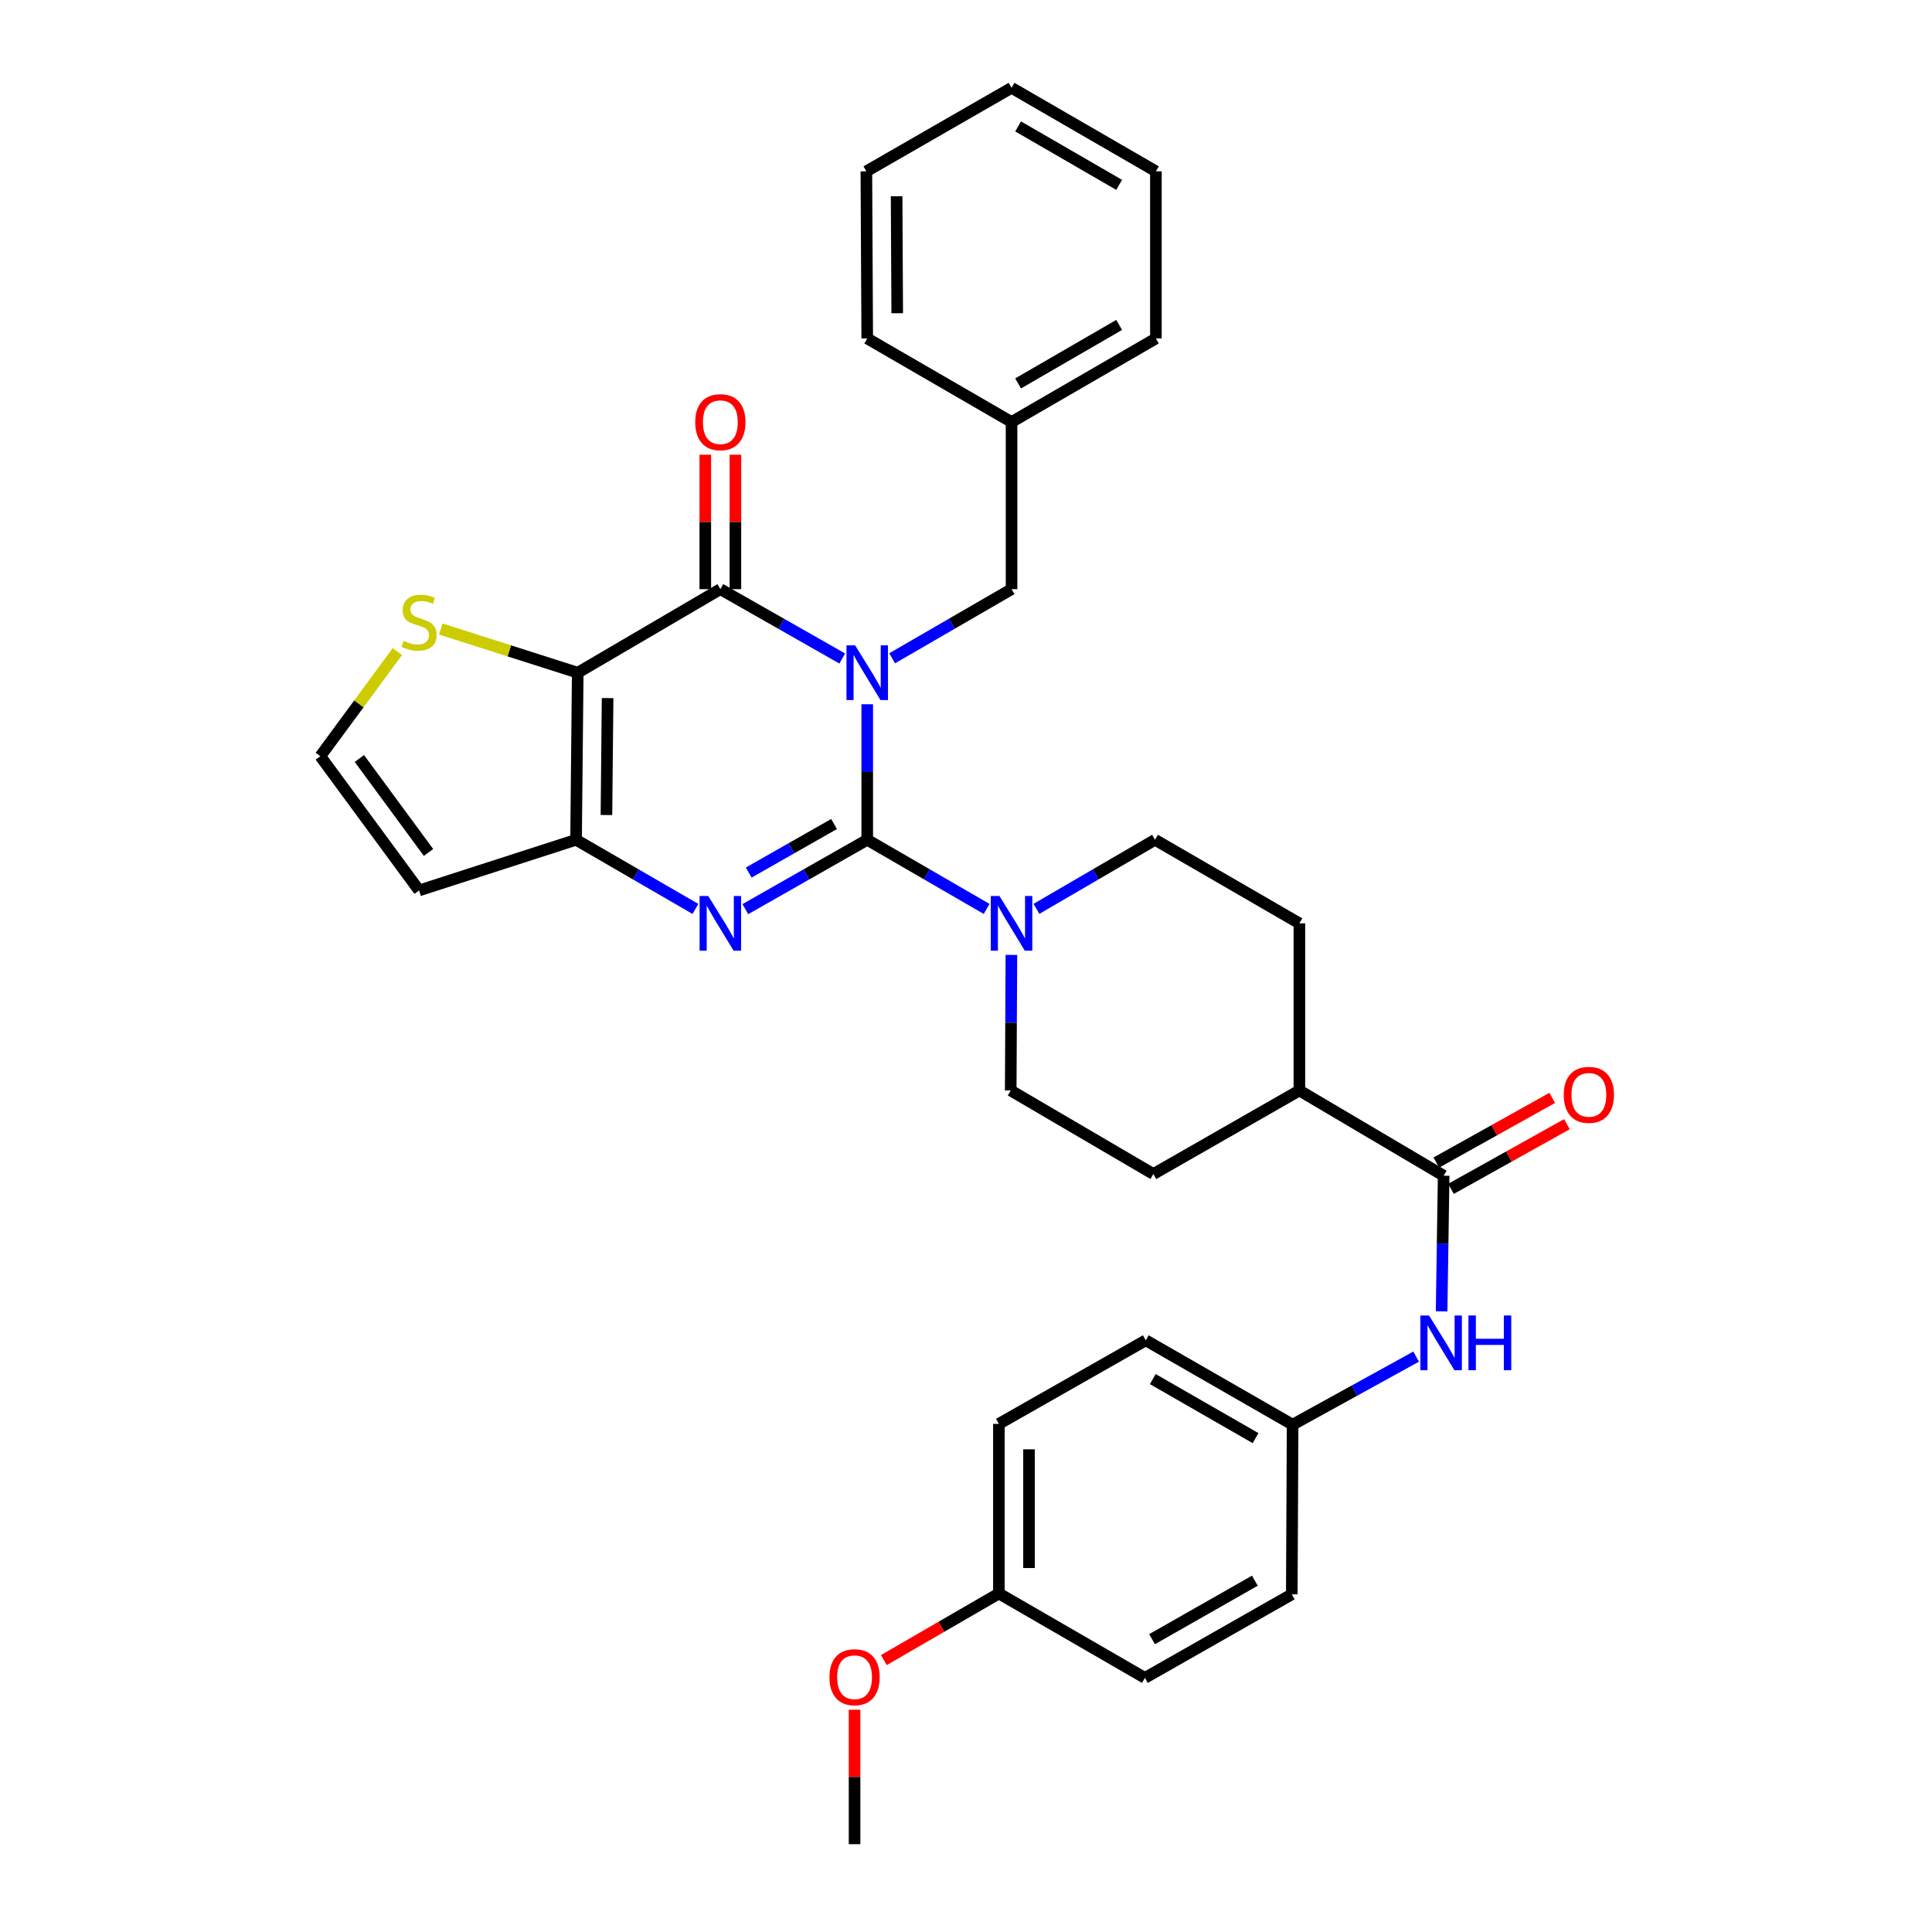 <?xml version='1.0' encoding='iso-8859-1'?>
<svg version='1.1' baseProfile='full'
              xmlns='http://www.w3.org/2000/svg'
                      xmlns:rdkit='http://www.rdkit.org/xml'
                      xmlns:xlink='http://www.w3.org/1999/xlink'
                  xml:space='preserve'
width='1000px' height='1000px' viewBox='0 0 1000 1000'>
<!-- END OF HEADER -->
<rect style='opacity:1.0;fill:#FFFFFF;stroke:none' width='1000' height='1000' x='0' y='0'> </rect>
<path class='bond-0' d='M 448.876,364.515 L 448.876,399.594' style='fill:none;fill-rule:evenodd;stroke:#0000FF;stroke-width:6px;stroke-linecap:butt;stroke-linejoin:miter;stroke-opacity:1' />
<path class='bond-0' d='M 448.876,399.594 L 448.876,434.673' style='fill:none;fill-rule:evenodd;stroke:#000000;stroke-width:6px;stroke-linecap:butt;stroke-linejoin:miter;stroke-opacity:1' />
<path class='bond-1' d='M 435.95,340.84 L 404.401,322.892' style='fill:none;fill-rule:evenodd;stroke:#0000FF;stroke-width:6px;stroke-linecap:butt;stroke-linejoin:miter;stroke-opacity:1' />
<path class='bond-1' d='M 404.401,322.892 L 372.852,304.945' style='fill:none;fill-rule:evenodd;stroke:#000000;stroke-width:6px;stroke-linecap:butt;stroke-linejoin:miter;stroke-opacity:1' />
<path class='bond-8' d='M 461.774,340.726 L 492.675,322.835' style='fill:none;fill-rule:evenodd;stroke:#0000FF;stroke-width:6px;stroke-linecap:butt;stroke-linejoin:miter;stroke-opacity:1' />
<path class='bond-8' d='M 492.675,322.835 L 523.576,304.945' style='fill:none;fill-rule:evenodd;stroke:#000000;stroke-width:6px;stroke-linecap:butt;stroke-linejoin:miter;stroke-opacity:1' />
<path class='bond-2' d='M 448.876,434.673 L 417.327,452.624' style='fill:none;fill-rule:evenodd;stroke:#000000;stroke-width:6px;stroke-linecap:butt;stroke-linejoin:miter;stroke-opacity:1' />
<path class='bond-2' d='M 417.327,452.624 L 385.778,470.575' style='fill:none;fill-rule:evenodd;stroke:#0000FF;stroke-width:6px;stroke-linecap:butt;stroke-linejoin:miter;stroke-opacity:1' />
<path class='bond-2' d='M 431.701,426.507 L 409.617,439.072' style='fill:none;fill-rule:evenodd;stroke:#000000;stroke-width:6px;stroke-linecap:butt;stroke-linejoin:miter;stroke-opacity:1' />
<path class='bond-2' d='M 409.617,439.072 L 387.533,451.638' style='fill:none;fill-rule:evenodd;stroke:#0000FF;stroke-width:6px;stroke-linecap:butt;stroke-linejoin:miter;stroke-opacity:1' />
<path class='bond-5' d='M 448.876,434.673 L 479.777,452.567' style='fill:none;fill-rule:evenodd;stroke:#000000;stroke-width:6px;stroke-linecap:butt;stroke-linejoin:miter;stroke-opacity:1' />
<path class='bond-5' d='M 479.777,452.567 L 510.678,470.461' style='fill:none;fill-rule:evenodd;stroke:#0000FF;stroke-width:6px;stroke-linecap:butt;stroke-linejoin:miter;stroke-opacity:1' />
<path class='bond-3' d='M 372.852,304.945 L 299.036,348.193' style='fill:none;fill-rule:evenodd;stroke:#000000;stroke-width:6px;stroke-linecap:butt;stroke-linejoin:miter;stroke-opacity:1' />
<path class='bond-12' d='M 380.647,304.945 L 380.647,270.153' style='fill:none;fill-rule:evenodd;stroke:#000000;stroke-width:6px;stroke-linecap:butt;stroke-linejoin:miter;stroke-opacity:1' />
<path class='bond-12' d='M 380.647,270.153 L 380.647,235.362' style='fill:none;fill-rule:evenodd;stroke:#FF0000;stroke-width:6px;stroke-linecap:butt;stroke-linejoin:miter;stroke-opacity:1' />
<path class='bond-12' d='M 365.056,304.945 L 365.056,270.153' style='fill:none;fill-rule:evenodd;stroke:#000000;stroke-width:6px;stroke-linecap:butt;stroke-linejoin:miter;stroke-opacity:1' />
<path class='bond-12' d='M 365.056,270.153 L 365.056,235.362' style='fill:none;fill-rule:evenodd;stroke:#FF0000;stroke-width:6px;stroke-linecap:butt;stroke-linejoin:miter;stroke-opacity:1' />
<path class='bond-33' d='M 359.954,470.459 L 329.062,452.566' style='fill:none;fill-rule:evenodd;stroke:#0000FF;stroke-width:6px;stroke-linecap:butt;stroke-linejoin:miter;stroke-opacity:1' />
<path class='bond-33' d='M 329.062,452.566 L 298.17,434.673' style='fill:none;fill-rule:evenodd;stroke:#000000;stroke-width:6px;stroke-linecap:butt;stroke-linejoin:miter;stroke-opacity:1' />
<path class='bond-4' d='M 299.036,348.193 L 298.17,434.673' style='fill:none;fill-rule:evenodd;stroke:#000000;stroke-width:6px;stroke-linecap:butt;stroke-linejoin:miter;stroke-opacity:1' />
<path class='bond-4' d='M 314.496,361.321 L 313.89,421.857' style='fill:none;fill-rule:evenodd;stroke:#000000;stroke-width:6px;stroke-linecap:butt;stroke-linejoin:miter;stroke-opacity:1' />
<path class='bond-7' d='M 299.036,348.193 L 263.592,336.885' style='fill:none;fill-rule:evenodd;stroke:#000000;stroke-width:6px;stroke-linecap:butt;stroke-linejoin:miter;stroke-opacity:1' />
<path class='bond-7' d='M 263.592,336.885 L 228.148,325.576' style='fill:none;fill-rule:evenodd;stroke:#CCCC00;stroke-width:6px;stroke-linecap:butt;stroke-linejoin:miter;stroke-opacity:1' />
<path class='bond-9' d='M 298.17,434.673 L 216.913,460.892' style='fill:none;fill-rule:evenodd;stroke:#000000;stroke-width:6px;stroke-linecap:butt;stroke-linejoin:miter;stroke-opacity:1' />
<path class='bond-14' d='M 523.494,494.252 L 523.318,529.344' style='fill:none;fill-rule:evenodd;stroke:#0000FF;stroke-width:6px;stroke-linecap:butt;stroke-linejoin:miter;stroke-opacity:1' />
<path class='bond-14' d='M 523.318,529.344 L 523.143,564.435' style='fill:none;fill-rule:evenodd;stroke:#000000;stroke-width:6px;stroke-linecap:butt;stroke-linejoin:miter;stroke-opacity:1' />
<path class='bond-15' d='M 536.464,470.423 L 567.153,452.548' style='fill:none;fill-rule:evenodd;stroke:#0000FF;stroke-width:6px;stroke-linecap:butt;stroke-linejoin:miter;stroke-opacity:1' />
<path class='bond-15' d='M 567.153,452.548 L 597.842,434.673' style='fill:none;fill-rule:evenodd;stroke:#000000;stroke-width:6px;stroke-linecap:butt;stroke-linejoin:miter;stroke-opacity:1' />
<path class='bond-6' d='M 747.232,608.55 L 672.559,564.435' style='fill:none;fill-rule:evenodd;stroke:#000000;stroke-width:6px;stroke-linecap:butt;stroke-linejoin:miter;stroke-opacity:1' />
<path class='bond-10' d='M 747.232,608.55 L 746.702,643.641' style='fill:none;fill-rule:evenodd;stroke:#000000;stroke-width:6px;stroke-linecap:butt;stroke-linejoin:miter;stroke-opacity:1' />
<path class='bond-10' d='M 746.702,643.641 L 746.171,678.732' style='fill:none;fill-rule:evenodd;stroke:#0000FF;stroke-width:6px;stroke-linecap:butt;stroke-linejoin:miter;stroke-opacity:1' />
<path class='bond-16' d='M 751.031,615.357 L 781.034,598.614' style='fill:none;fill-rule:evenodd;stroke:#000000;stroke-width:6px;stroke-linecap:butt;stroke-linejoin:miter;stroke-opacity:1' />
<path class='bond-16' d='M 781.034,598.614 L 811.038,581.872' style='fill:none;fill-rule:evenodd;stroke:#FF0000;stroke-width:6px;stroke-linecap:butt;stroke-linejoin:miter;stroke-opacity:1' />
<path class='bond-16' d='M 743.433,601.742 L 773.437,585' style='fill:none;fill-rule:evenodd;stroke:#000000;stroke-width:6px;stroke-linecap:butt;stroke-linejoin:miter;stroke-opacity:1' />
<path class='bond-16' d='M 773.437,585 L 803.44,568.257' style='fill:none;fill-rule:evenodd;stroke:#FF0000;stroke-width:6px;stroke-linecap:butt;stroke-linejoin:miter;stroke-opacity:1' />
<path class='bond-11' d='M 205.678,337.251 L 185.734,364.338' style='fill:none;fill-rule:evenodd;stroke:#CCCC00;stroke-width:6px;stroke-linecap:butt;stroke-linejoin:miter;stroke-opacity:1' />
<path class='bond-11' d='M 185.734,364.338 L 165.791,391.424' style='fill:none;fill-rule:evenodd;stroke:#000000;stroke-width:6px;stroke-linecap:butt;stroke-linejoin:miter;stroke-opacity:1' />
<path class='bond-20' d='M 523.576,304.945 L 523.576,218.439' style='fill:none;fill-rule:evenodd;stroke:#000000;stroke-width:6px;stroke-linecap:butt;stroke-linejoin:miter;stroke-opacity:1' />
<path class='bond-34' d='M 216.913,460.892 L 165.791,391.424' style='fill:none;fill-rule:evenodd;stroke:#000000;stroke-width:6px;stroke-linecap:butt;stroke-linejoin:miter;stroke-opacity:1' />
<path class='bond-34' d='M 221.802,441.231 L 186.017,392.603' style='fill:none;fill-rule:evenodd;stroke:#000000;stroke-width:6px;stroke-linecap:butt;stroke-linejoin:miter;stroke-opacity:1' />
<path class='bond-19' d='M 732.99,702.182 L 701.02,719.797' style='fill:none;fill-rule:evenodd;stroke:#0000FF;stroke-width:6px;stroke-linecap:butt;stroke-linejoin:miter;stroke-opacity:1' />
<path class='bond-19' d='M 701.02,719.797 L 669.051,737.411' style='fill:none;fill-rule:evenodd;stroke:#000000;stroke-width:6px;stroke-linecap:butt;stroke-linejoin:miter;stroke-opacity:1' />
<path class='bond-13' d='M 672.559,564.435 L 672.559,477.93' style='fill:none;fill-rule:evenodd;stroke:#000000;stroke-width:6px;stroke-linecap:butt;stroke-linejoin:miter;stroke-opacity:1' />
<path class='bond-35' d='M 672.559,564.435 L 596.984,607.684' style='fill:none;fill-rule:evenodd;stroke:#000000;stroke-width:6px;stroke-linecap:butt;stroke-linejoin:miter;stroke-opacity:1' />
<path class='bond-18' d='M 523.143,564.435 L 596.984,607.684' style='fill:none;fill-rule:evenodd;stroke:#000000;stroke-width:6px;stroke-linecap:butt;stroke-linejoin:miter;stroke-opacity:1' />
<path class='bond-17' d='M 597.842,434.673 L 672.559,477.93' style='fill:none;fill-rule:evenodd;stroke:#000000;stroke-width:6px;stroke-linecap:butt;stroke-linejoin:miter;stroke-opacity:1' />
<path class='bond-22' d='M 669.051,737.411 L 668.626,825.225' style='fill:none;fill-rule:evenodd;stroke:#000000;stroke-width:6px;stroke-linecap:butt;stroke-linejoin:miter;stroke-opacity:1' />
<path class='bond-23' d='M 669.051,737.411 L 593.052,693.747' style='fill:none;fill-rule:evenodd;stroke:#000000;stroke-width:6px;stroke-linecap:butt;stroke-linejoin:miter;stroke-opacity:1' />
<path class='bond-23' d='M 649.884,744.381 L 596.685,713.816' style='fill:none;fill-rule:evenodd;stroke:#000000;stroke-width:6px;stroke-linecap:butt;stroke-linejoin:miter;stroke-opacity:1' />
<path class='bond-27' d='M 523.576,218.439 L 598.292,175.182' style='fill:none;fill-rule:evenodd;stroke:#000000;stroke-width:6px;stroke-linecap:butt;stroke-linejoin:miter;stroke-opacity:1' />
<path class='bond-27' d='M 526.971,198.458 L 579.273,168.178' style='fill:none;fill-rule:evenodd;stroke:#000000;stroke-width:6px;stroke-linecap:butt;stroke-linejoin:miter;stroke-opacity:1' />
<path class='bond-28' d='M 523.576,218.439 L 448.876,175.182' style='fill:none;fill-rule:evenodd;stroke:#000000;stroke-width:6px;stroke-linecap:butt;stroke-linejoin:miter;stroke-opacity:1' />
<path class='bond-21' d='M 517.027,824.783 L 517.027,736.987' style='fill:none;fill-rule:evenodd;stroke:#000000;stroke-width:6px;stroke-linecap:butt;stroke-linejoin:miter;stroke-opacity:1' />
<path class='bond-21' d='M 532.619,811.614 L 532.619,750.156' style='fill:none;fill-rule:evenodd;stroke:#000000;stroke-width:6px;stroke-linecap:butt;stroke-linejoin:miter;stroke-opacity:1' />
<path class='bond-26' d='M 517.027,824.783 L 487.252,842.023' style='fill:none;fill-rule:evenodd;stroke:#000000;stroke-width:6px;stroke-linecap:butt;stroke-linejoin:miter;stroke-opacity:1' />
<path class='bond-26' d='M 487.252,842.023 L 457.478,859.263' style='fill:none;fill-rule:evenodd;stroke:#FF0000;stroke-width:6px;stroke-linecap:butt;stroke-linejoin:miter;stroke-opacity:1' />
<path class='bond-37' d='M 517.027,824.783 L 592.602,868.482' style='fill:none;fill-rule:evenodd;stroke:#000000;stroke-width:6px;stroke-linecap:butt;stroke-linejoin:miter;stroke-opacity:1' />
<path class='bond-24' d='M 668.626,825.225 L 592.602,868.482' style='fill:none;fill-rule:evenodd;stroke:#000000;stroke-width:6px;stroke-linecap:butt;stroke-linejoin:miter;stroke-opacity:1' />
<path class='bond-24' d='M 649.512,818.162 L 596.295,848.442' style='fill:none;fill-rule:evenodd;stroke:#000000;stroke-width:6px;stroke-linecap:butt;stroke-linejoin:miter;stroke-opacity:1' />
<path class='bond-25' d='M 593.052,693.747 L 517.027,736.987' style='fill:none;fill-rule:evenodd;stroke:#000000;stroke-width:6px;stroke-linecap:butt;stroke-linejoin:miter;stroke-opacity:1' />
<path class='bond-29' d='M 442.319,884.963 L 442.319,919.754' style='fill:none;fill-rule:evenodd;stroke:#FF0000;stroke-width:6px;stroke-linecap:butt;stroke-linejoin:miter;stroke-opacity:1' />
<path class='bond-29' d='M 442.319,919.754 L 442.319,954.545' style='fill:none;fill-rule:evenodd;stroke:#000000;stroke-width:6px;stroke-linecap:butt;stroke-linejoin:miter;stroke-opacity:1' />
<path class='bond-31' d='M 598.292,175.182 L 598.292,88.677' style='fill:none;fill-rule:evenodd;stroke:#000000;stroke-width:6px;stroke-linecap:butt;stroke-linejoin:miter;stroke-opacity:1' />
<path class='bond-30' d='M 448.876,175.182 L 448.426,88.677' style='fill:none;fill-rule:evenodd;stroke:#000000;stroke-width:6px;stroke-linecap:butt;stroke-linejoin:miter;stroke-opacity:1' />
<path class='bond-30' d='M 464.4,162.125 L 464.084,101.572' style='fill:none;fill-rule:evenodd;stroke:#000000;stroke-width:6px;stroke-linecap:butt;stroke-linejoin:miter;stroke-opacity:1' />
<path class='bond-32' d='M 448.426,88.677 L 523.576,45.455' style='fill:none;fill-rule:evenodd;stroke:#000000;stroke-width:6px;stroke-linecap:butt;stroke-linejoin:miter;stroke-opacity:1' />
<path class='bond-36' d='M 598.292,88.677 L 523.576,45.455' style='fill:none;fill-rule:evenodd;stroke:#000000;stroke-width:6px;stroke-linecap:butt;stroke-linejoin:miter;stroke-opacity:1' />
<path class='bond-36' d='M 579.278,95.689 L 526.976,65.434' style='fill:none;fill-rule:evenodd;stroke:#000000;stroke-width:6px;stroke-linecap:butt;stroke-linejoin:miter;stroke-opacity:1' />
<path  class='atom-0' d='M 442.616 334.033
L 451.896 349.033
Q 452.816 350.513, 454.296 353.193
Q 455.776 355.873, 455.856 356.033
L 455.856 334.033
L 459.616 334.033
L 459.616 362.353
L 455.736 362.353
L 445.776 345.953
Q 444.616 344.033, 443.376 341.833
Q 442.176 339.633, 441.816 338.953
L 441.816 362.353
L 438.136 362.353
L 438.136 334.033
L 442.616 334.033
' fill='#0000FF'/>
<path  class='atom-3' d='M 366.592 463.77
L 375.872 478.77
Q 376.792 480.25, 378.272 482.93
Q 379.752 485.61, 379.832 485.77
L 379.832 463.77
L 383.592 463.77
L 383.592 492.09
L 379.712 492.09
L 369.752 475.69
Q 368.592 473.77, 367.352 471.57
Q 366.152 469.37, 365.792 468.69
L 365.792 492.09
L 362.112 492.09
L 362.112 463.77
L 366.592 463.77
' fill='#0000FF'/>
<path  class='atom-6' d='M 517.316 463.77
L 526.596 478.77
Q 527.516 480.25, 528.996 482.93
Q 530.476 485.61, 530.556 485.77
L 530.556 463.77
L 534.316 463.77
L 534.316 492.09
L 530.436 492.09
L 520.476 475.69
Q 519.316 473.77, 518.076 471.57
Q 516.876 469.37, 516.516 468.69
L 516.516 492.09
L 512.836 492.09
L 512.836 463.77
L 517.316 463.77
' fill='#0000FF'/>
<path  class='atom-8' d='M 208.913 331.711
Q 209.233 331.831, 210.553 332.391
Q 211.873 332.951, 213.313 333.311
Q 214.793 333.631, 216.233 333.631
Q 218.913 333.631, 220.473 332.351
Q 222.033 331.031, 222.033 328.751
Q 222.033 327.191, 221.233 326.231
Q 220.473 325.271, 219.273 324.751
Q 218.073 324.231, 216.073 323.631
Q 213.553 322.871, 212.033 322.151
Q 210.553 321.431, 209.473 319.911
Q 208.433 318.391, 208.433 315.831
Q 208.433 312.271, 210.833 310.071
Q 213.273 307.871, 218.073 307.871
Q 221.353 307.871, 225.073 309.431
L 224.153 312.511
Q 220.753 311.111, 218.193 311.111
Q 215.433 311.111, 213.913 312.271
Q 212.393 313.391, 212.433 315.351
Q 212.433 316.871, 213.193 317.791
Q 213.993 318.711, 215.113 319.231
Q 216.273 319.751, 218.193 320.351
Q 220.753 321.151, 222.273 321.951
Q 223.793 322.751, 224.873 324.391
Q 225.993 325.991, 225.993 328.751
Q 225.993 332.671, 223.353 334.791
Q 220.753 336.871, 216.393 336.871
Q 213.873 336.871, 211.953 336.311
Q 210.073 335.791, 207.833 334.871
L 208.913 331.711
' fill='#CCCC00'/>
<path  class='atom-11' d='M 739.664 680.895
L 748.944 695.895
Q 749.864 697.375, 751.344 700.055
Q 752.824 702.735, 752.904 702.895
L 752.904 680.895
L 756.664 680.895
L 756.664 709.215
L 752.784 709.215
L 742.824 692.815
Q 741.664 690.895, 740.424 688.695
Q 739.224 686.495, 738.864 685.815
L 738.864 709.215
L 735.184 709.215
L 735.184 680.895
L 739.664 680.895
' fill='#0000FF'/>
<path  class='atom-11' d='M 760.064 680.895
L 763.904 680.895
L 763.904 692.935
L 778.384 692.935
L 778.384 680.895
L 782.224 680.895
L 782.224 709.215
L 778.384 709.215
L 778.384 696.135
L 763.904 696.135
L 763.904 709.215
L 760.064 709.215
L 760.064 680.895
' fill='#0000FF'/>
<path  class='atom-13' d='M 359.852 218.519
Q 359.852 211.719, 363.212 207.919
Q 366.572 204.119, 372.852 204.119
Q 379.132 204.119, 382.492 207.919
Q 385.852 211.719, 385.852 218.519
Q 385.852 225.399, 382.452 229.319
Q 379.052 233.199, 372.852 233.199
Q 366.612 233.199, 363.212 229.319
Q 359.852 225.439, 359.852 218.519
M 372.852 229.999
Q 377.172 229.999, 379.492 227.119
Q 381.852 224.199, 381.852 218.519
Q 381.852 212.959, 379.492 210.159
Q 377.172 207.319, 372.852 207.319
Q 368.532 207.319, 366.172 210.119
Q 363.852 212.919, 363.852 218.519
Q 363.852 224.239, 366.172 227.119
Q 368.532 229.999, 372.852 229.999
' fill='#FF0000'/>
<path  class='atom-17' d='M 809.391 566.689
Q 809.391 559.889, 812.751 556.089
Q 816.111 552.289, 822.391 552.289
Q 828.671 552.289, 832.031 556.089
Q 835.391 559.889, 835.391 566.689
Q 835.391 573.569, 831.991 577.489
Q 828.591 581.369, 822.391 581.369
Q 816.151 581.369, 812.751 577.489
Q 809.391 573.609, 809.391 566.689
M 822.391 578.169
Q 826.711 578.169, 829.031 575.289
Q 831.391 572.369, 831.391 566.689
Q 831.391 561.129, 829.031 558.329
Q 826.711 555.489, 822.391 555.489
Q 818.071 555.489, 815.711 558.289
Q 813.391 561.089, 813.391 566.689
Q 813.391 572.409, 815.711 575.289
Q 818.071 578.169, 822.391 578.169
' fill='#FF0000'/>
<path  class='atom-27' d='M 429.319 868.12
Q 429.319 861.32, 432.679 857.52
Q 436.039 853.72, 442.319 853.72
Q 448.599 853.72, 451.959 857.52
Q 455.319 861.32, 455.319 868.12
Q 455.319 875, 451.919 878.92
Q 448.519 882.8, 442.319 882.8
Q 436.079 882.8, 432.679 878.92
Q 429.319 875.04, 429.319 868.12
M 442.319 879.6
Q 446.639 879.6, 448.959 876.72
Q 451.319 873.8, 451.319 868.12
Q 451.319 862.56, 448.959 859.76
Q 446.639 856.92, 442.319 856.92
Q 437.999 856.92, 435.639 859.72
Q 433.319 862.52, 433.319 868.12
Q 433.319 873.84, 435.639 876.72
Q 437.999 879.6, 442.319 879.6
' fill='#FF0000'/>
</svg>
